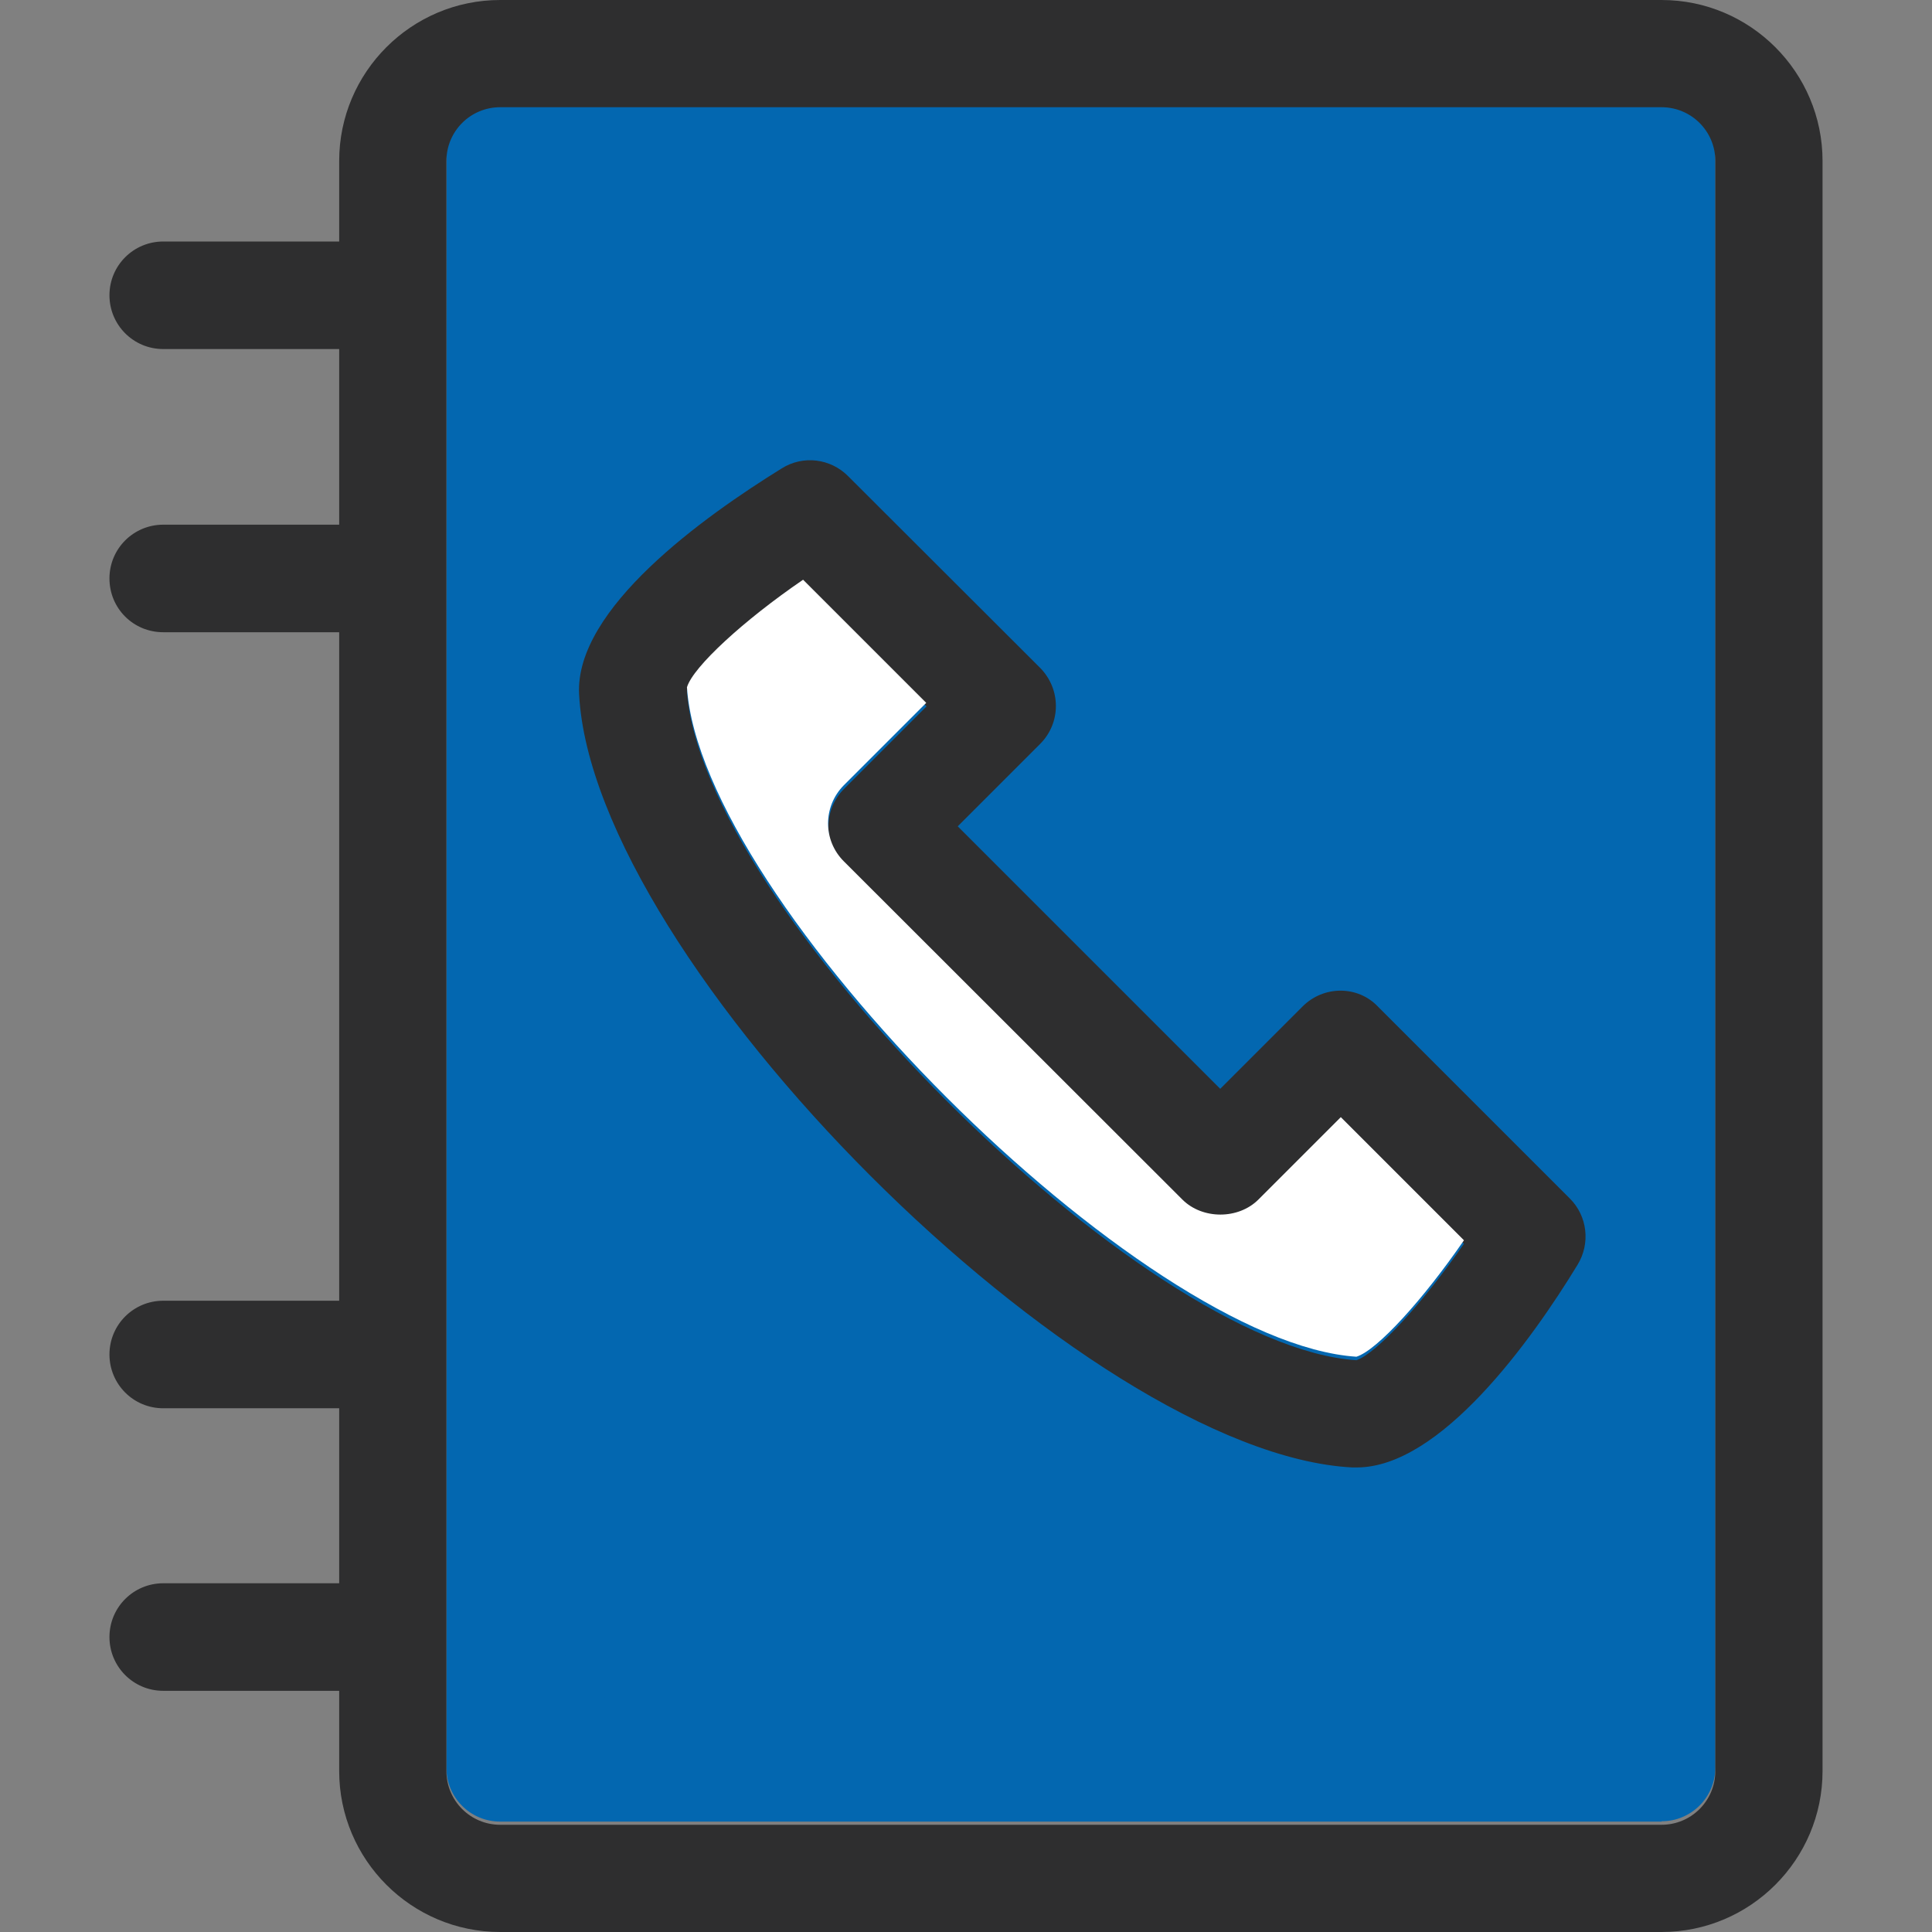 <svg xmlns="http://www.w3.org/2000/svg" version="1.1" xmlns:xlink="http://www.w3.org/1999/xlink" width="512" height="512" x="0" y="0" viewBox="0 0 392.533 392.533" style="enable-background:new 0 0 512 512" xml:space="preserve" class=""><rect x="0" y="0" width="392.533" height="392.533" fill="#808080" stroke="none"/><g><path d="M337.584 370.036c6.012 0 10.925-4.848 10.925-10.925V32.065c0-6.012-4.848-10.925-10.925-10.925h-235.96c-6.012 0-10.925 4.848-10.925 10.925v327.111c0 6.012 4.848 10.925 10.925 10.925h235.96v-.065z" style="" fill="#0367b0" data-original="#ffffff" class="" opacity="1"></path><path d="M288.711 137.051c-6.012 0-10.925-4.848-10.925-10.925 0-6.012 4.848-10.925 10.925-10.925h38.012V82.489h-59.798c-6.012 0-10.925-4.848-10.925-10.925 0-6.012 4.848-10.925 10.925-10.925h59.41c-1.875-10.149-10.731-17.778-21.398-17.778H134.271c-12.024 0-21.786 9.762-21.786 21.786V326.4c0 12.024 9.762 21.786 21.786 21.786h170.537c12.024 0 21.786-9.762 21.786-21.786V137.051h-37.883z" style="" fill="#0367b0" data-original="#ffc10d" class="" opacity="1"></path><path d="M264.663 204.477 247.92 221.22l-53.333-53.333 16.743-16.743c4.267-4.267 4.267-11.119 0-15.451l-39.046-38.982c-3.556-3.556-9.115-4.267-13.446-1.552-15.774 9.762-42.085 28.509-41.18 45.899 2.844 54.368 102.723 154.246 157.091 157.091h.905c17.002 0 35.491-25.794 44.865-41.18 2.651-4.331 2.004-9.891-1.551-13.446l-39.046-39.046c-4.076-4.267-10.993-4.267-15.259 0zm32.775 48.226c-8.275 11.96-17.778 22.303-21.85 23.661-43.636-2.844-133.172-92.444-136.016-136.016 1.293-4.202 11.636-13.576 23.661-21.851l25.018 25.018-16.743 16.743c-4.267 4.267-4.267 11.119 0 15.451l68.719 68.719c4.719 4.655 11.055 4.008 15.451 0l16.743-16.743 25.017 25.018z" style="" fill="#2e2e2f" data-original="#194f82" class="" opacity="1"></path><path d="M337.584 0h-235.96C83.588 0 68.913 14.675 68.913 32.711v16.356H33.164c-6.012 0-10.925 4.848-10.925 10.925 0 6.012 4.848 10.925 10.925 10.925h35.749v35.685H33.164c-6.012 0-10.925 4.848-10.925 10.925s4.848 10.925 10.925 10.925h35.749v135.822H33.164c-6.012 0-10.925 4.849-10.925 10.925 0 6.012 4.848 10.925 10.925 10.925h35.749v35.556H33.164c-6.012 0-10.925 4.848-10.925 10.925 0 6.012 4.848 10.925 10.925 10.925h35.749v16.291c0 18.036 14.675 32.711 32.711 32.711h235.96c18.036 0 32.711-14.675 32.711-32.711V32.711C370.295 14.675 355.62 0 337.584 0zm10.925 359.822c0 6.012-4.848 10.925-10.925 10.925h-235.96c-6.012 0-10.925-4.848-10.925-10.925V32.711c0-6.012 4.848-10.925 10.925-10.925h235.96c6.012 0 10.925 4.848 10.925 10.925v327.111z" style="" fill="#2e2e2f" data-original="#194f82" class="" opacity="1"></path><path d="M139.572 139.636c2.844 43.636 92.444 133.172 136.016 136.016 4.202-1.293 13.576-11.636 21.85-23.661l-25.018-25.018-16.743 16.743c-4.073 4.073-11.378 4.073-15.451 0l-68.784-68.719c-4.267-4.267-4.267-11.119 0-15.451l16.743-16.743-25.018-25.018c-12.024 8.211-22.367 17.714-23.595 21.851z" style="" fill="#ffffff" data-original="#56ace0" class="" opacity="1"></path></g></svg>